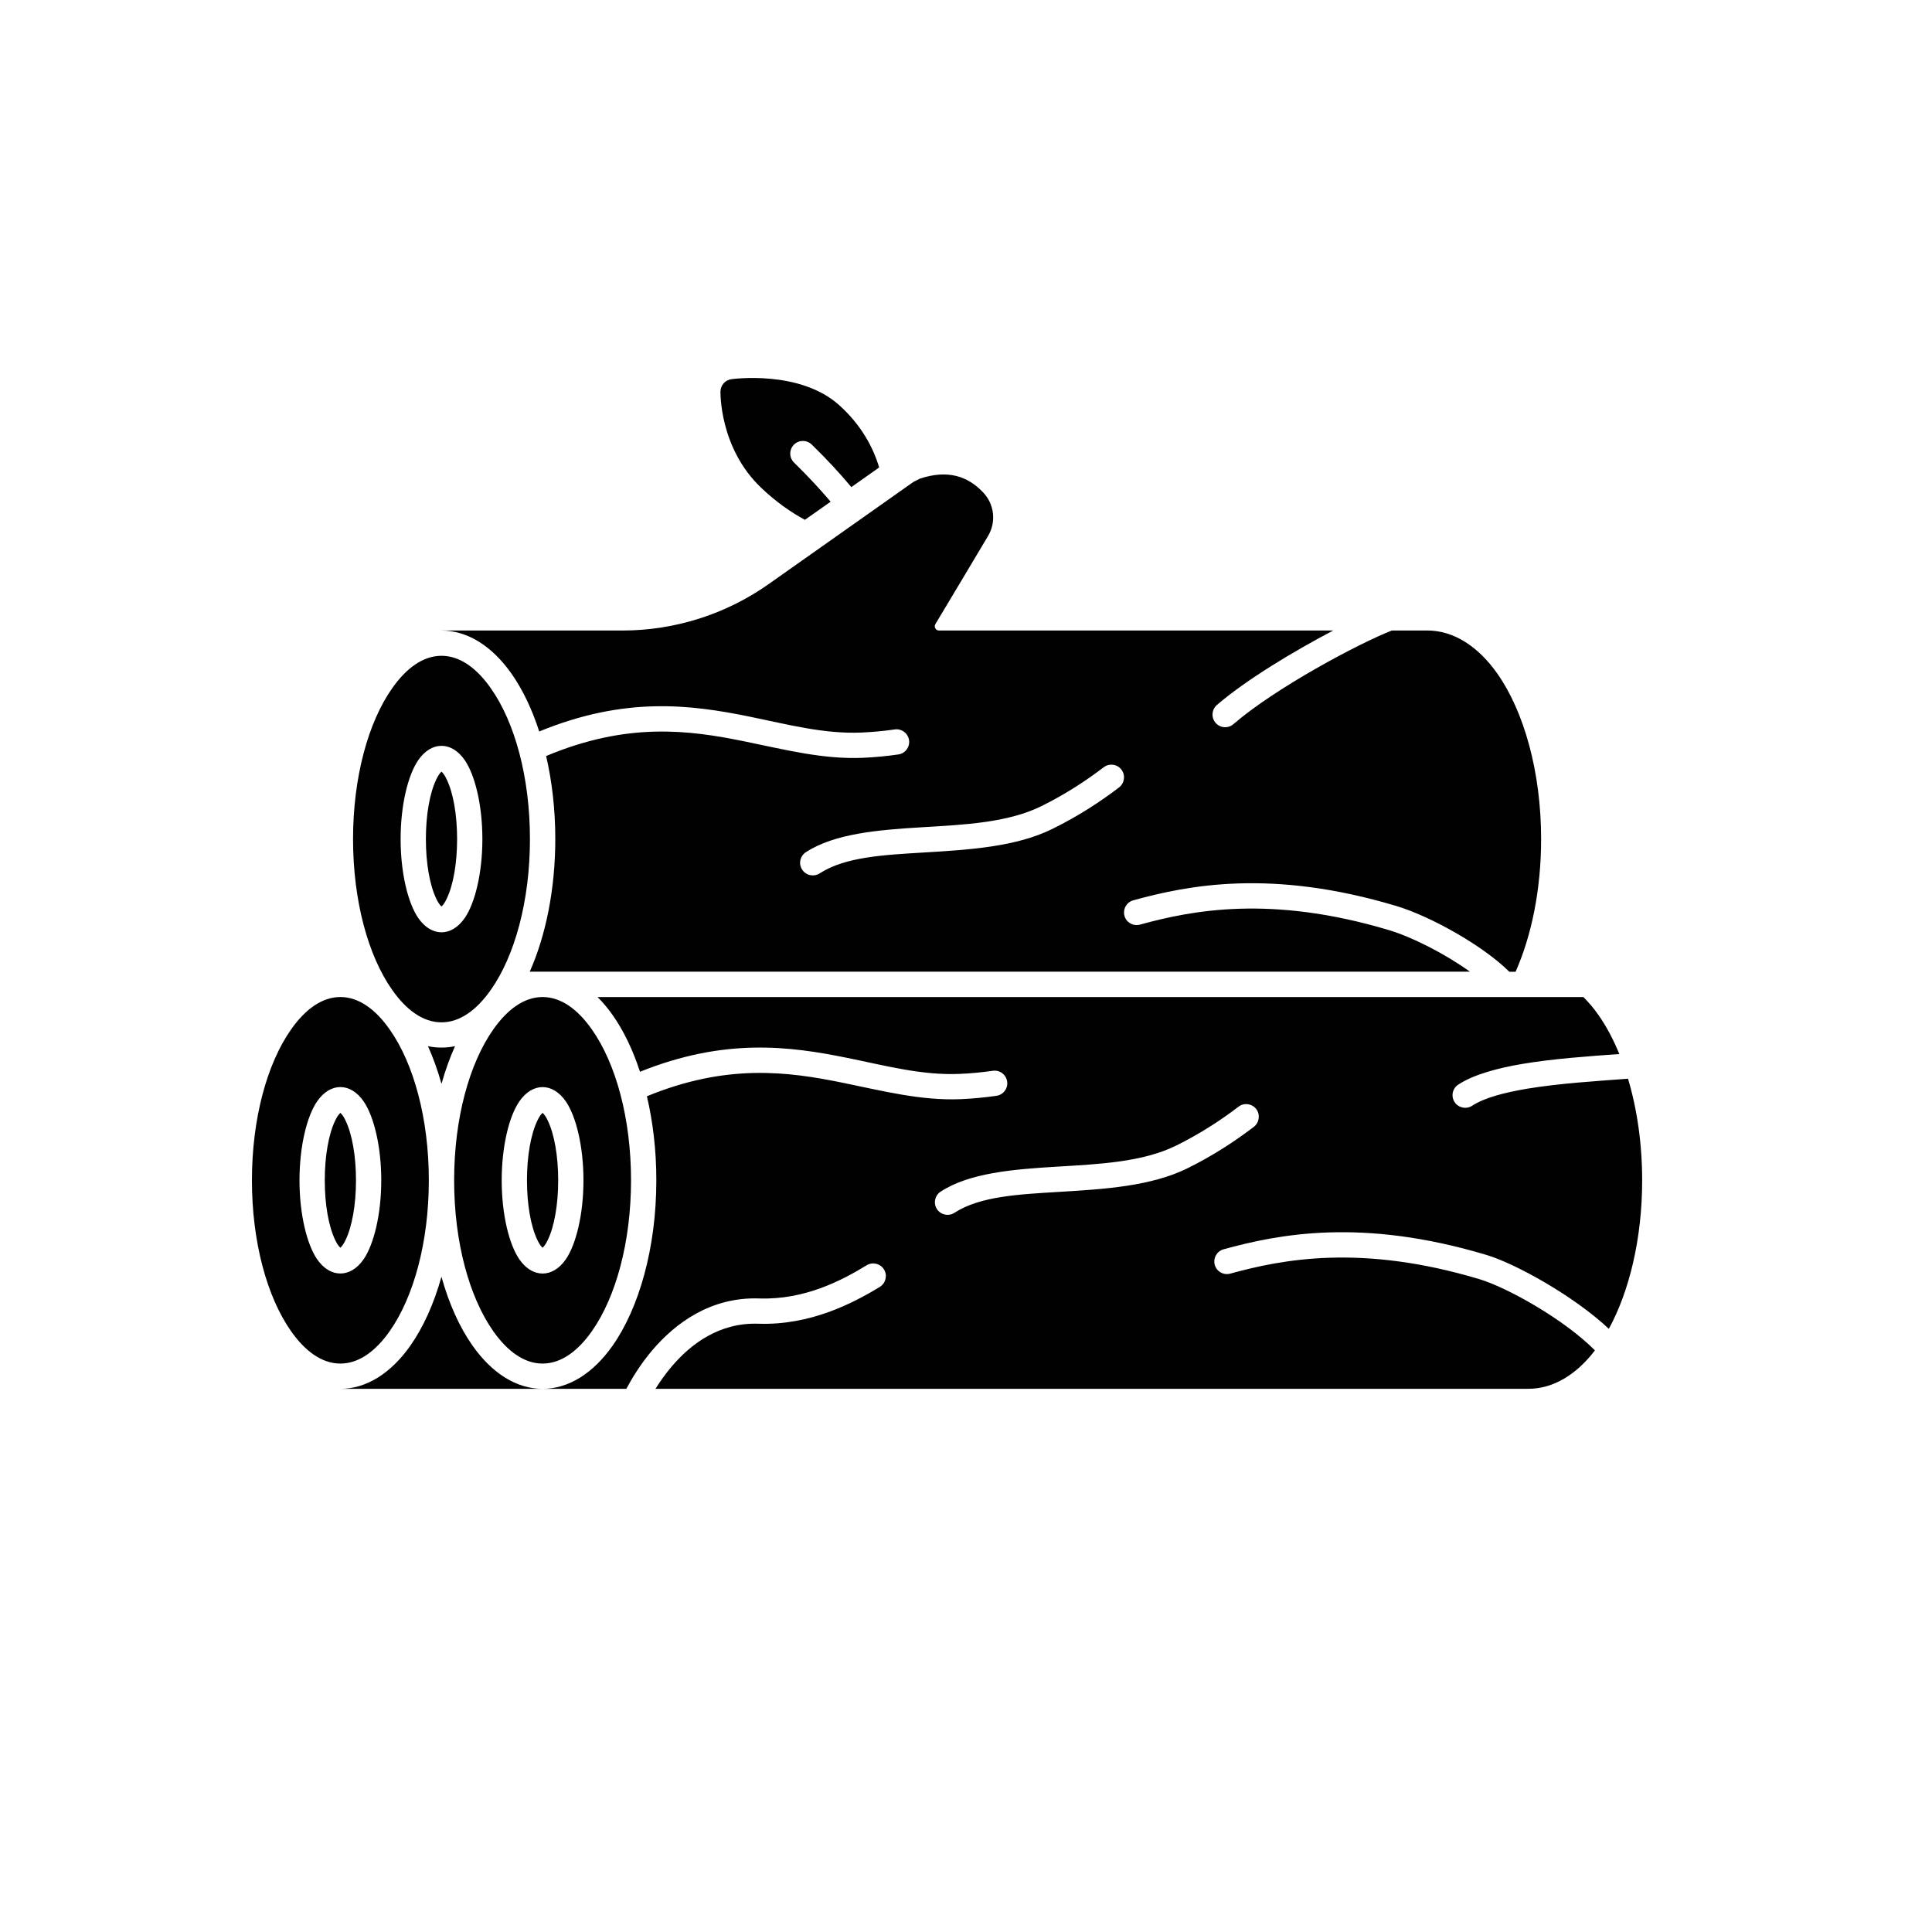 <svg width="500" height="500" viewBox="0 0 500 500" fill="none" xmlns="http://www.w3.org/2000/svg">
<rect width="500" height="500" fill="white"/>
<path fill-rule="evenodd" clip-rule="evenodd" d="M140.419 359.43C147.139 359.43 153.499 355.42 158.539 348.26C165.339 338.59 169.859 323.02 169.859 305.46C169.859 297.71 168.979 290.35 167.419 283.71C188.089 275.22 203.839 277.3 218.069 280.21C228.639 282.37 238.429 284.9 248.699 284.46C251.909 284.31 254.959 284.02 257.889 283.59C259.689 283.33 260.919 281.66 260.649 279.88C260.379 278.1 258.739 276.85 256.939 277.12C254.229 277.51 251.379 277.79 248.419 277.92C238.669 278.35 229.399 275.84 219.369 273.8C204.229 270.71 187.529 268.57 165.629 277.37C163.769 271.65 161.349 266.66 158.529 262.67C157.319 260.94 156.009 259.4 154.649 258.04H409.789C411.149 259.4 412.459 260.93 413.669 262.67C415.699 265.55 417.509 268.95 419.079 272.78C411.299 273.35 402.149 273.97 394.169 275.31C387.299 276.45 381.269 278.17 377.409 280.69C375.889 281.67 375.459 283.7 376.449 285.22C377.429 286.72 379.479 287.15 380.979 286.17C384.269 284.04 389.439 282.74 395.259 281.75C403.649 280.36 413.359 279.77 421.329 279.17C423.649 286.92 424.989 295.9 424.989 305.47C424.989 320.6 421.639 334.24 416.369 343.9C407.389 335.46 392.339 327.07 384.709 324.78C352.379 315.08 330.789 319.43 316.669 323.32C314.939 323.79 313.909 325.59 314.379 327.34C314.849 329.07 316.669 330.1 318.399 329.61C331.779 325.93 352.209 321.86 382.819 331.03C390.099 333.21 404.819 341.45 412.769 349.48C407.879 355.87 401.879 359.42 395.549 359.42H169.639C170.749 357.64 172.159 355.61 173.879 353.6C178.719 347.92 186.059 342.23 196.269 342.58C209.569 343.02 220.479 337.44 227.689 333.05C229.229 332.1 229.719 330.09 228.789 328.55C227.839 327 225.829 326.52 224.289 327.45C217.899 331.36 208.279 336.43 196.499 336.04C183.959 335.61 174.849 342.39 168.889 349.35C165.729 353.06 163.489 356.81 162.099 359.42H140.409L140.419 359.43ZM140.419 359.43H88.079C94.799 359.43 101.159 355.42 106.199 348.26C109.499 343.57 112.279 337.47 114.249 330.42C116.209 337.47 118.989 343.57 122.299 348.26C127.339 355.42 133.699 359.43 140.419 359.43ZM246.989 313.88C253.649 309.56 263.719 309.09 274.239 308.45C285.819 307.76 297.889 306.99 307.279 302.37C313.969 299.07 319.739 295.26 324.499 291.62C325.919 290.51 326.199 288.46 325.109 287.02C324.009 285.6 321.949 285.32 320.529 286.41C316.069 289.83 310.649 293.38 304.389 296.48C295.719 300.75 284.539 301.27 273.859 301.91C262.079 302.61 250.879 303.55 243.439 308.39C241.939 309.37 241.489 311.4 242.479 312.92C243.479 314.42 245.509 314.85 247.009 313.87L246.989 313.88ZM117.759 270.75C116.419 273.73 115.239 277 114.259 280.5C113.279 277 112.099 273.73 110.759 270.75C111.919 271 113.079 271.11 114.259 271.11C115.439 271.11 116.599 271 117.759 270.75ZM110.979 305.46C110.979 321.47 107.049 335.68 100.859 344.5C97.249 349.64 92.909 352.89 88.089 352.89C83.269 352.89 78.929 349.64 75.319 344.5C69.119 335.68 65.199 321.47 65.199 305.46C65.199 289.45 69.129 275.24 75.319 266.44C78.929 261.29 83.269 258.03 88.089 258.03C92.909 258.03 97.249 261.28 100.859 266.44C107.059 275.24 110.979 289.45 110.979 305.46ZM88.089 281.33C85.979 281.33 83.789 282.51 82.019 285.11C79.439 288.92 77.509 296.59 77.509 305.46C77.509 314.33 79.439 321.99 82.019 325.82C83.789 328.42 85.979 329.58 88.089 329.58C90.199 329.58 92.389 328.42 94.159 325.82C96.739 321.99 98.669 314.32 98.669 305.46C98.669 296.6 96.739 288.93 94.159 285.11C92.389 282.51 90.199 281.33 88.089 281.33ZM88.089 322.91C87.989 322.83 87.889 322.73 87.829 322.65C87.419 322.19 87.059 321.59 86.729 320.88C85.059 317.4 84.049 311.77 84.049 305.46C84.049 299.15 85.059 293.52 86.729 290.04C87.059 289.34 87.419 288.73 87.829 288.27C87.899 288.19 87.989 288.09 88.089 288.01C88.189 288.09 88.289 288.19 88.349 288.27C88.759 288.73 89.119 289.33 89.449 290.04C91.119 293.52 92.129 299.15 92.129 305.46C92.129 311.77 91.119 317.4 89.449 320.88C89.119 321.58 88.759 322.19 88.349 322.65C88.279 322.73 88.189 322.83 88.089 322.91ZM140.419 258.03C145.239 258.03 149.579 261.28 153.189 266.44C159.389 275.24 163.309 289.45 163.309 305.46C163.309 321.47 159.379 335.68 153.189 344.5C149.579 349.64 145.239 352.89 140.419 352.89C135.599 352.89 131.259 349.64 127.649 344.5C121.449 335.68 117.529 321.47 117.529 305.46C117.529 289.45 121.459 275.24 127.649 266.44C131.259 261.29 135.599 258.03 140.419 258.03ZM140.419 281.34C138.309 281.34 136.119 282.52 134.349 285.12C131.769 288.93 129.839 296.6 129.839 305.47C129.839 314.34 131.769 322 134.349 325.83C136.119 328.43 138.309 329.59 140.419 329.59C142.529 329.59 144.719 328.43 146.489 325.83C149.069 322 150.999 314.33 150.999 305.47C150.999 296.61 149.069 288.94 146.489 285.12C144.719 282.52 142.529 281.34 140.419 281.34ZM140.419 322.91C140.319 322.83 140.219 322.73 140.159 322.65C139.749 322.19 139.389 321.59 139.059 320.88C137.389 317.4 136.379 311.77 136.379 305.46C136.379 299.15 137.389 293.52 139.059 290.04C139.389 289.34 139.749 288.73 140.159 288.27C140.229 288.19 140.319 288.09 140.419 288.01C140.519 288.09 140.619 288.19 140.679 288.27C141.089 288.73 141.449 289.33 141.779 290.04C143.449 293.52 144.459 299.15 144.459 305.46C144.459 311.77 143.449 317.4 141.779 320.88C141.449 321.58 141.089 322.19 140.679 322.65C140.609 322.73 140.519 322.83 140.419 322.91ZM139.559 189.33C137.679 183.49 135.229 178.41 132.379 174.35C127.339 167.19 120.979 163.18 114.259 163.18H161.049C174.619 163.18 187.869 158.98 198.959 151.14C198.959 151.14 236.399 124.73 236.379 124.73L238.049 123.88C245.259 121.48 250.429 123.23 254.359 127.36C257.339 130.4 257.889 135.08 255.699 138.73C252.529 144.08 246.209 154.61 242.079 161.51C241.869 161.85 241.869 162.28 242.059 162.62C242.249 162.96 242.619 163.18 243.009 163.18H345.029C334.869 168.51 322.509 175.92 314.919 182.46C313.559 183.65 313.419 185.71 314.589 187.07C315.769 188.44 317.829 188.59 319.199 187.41C330.159 177.96 351.619 166.54 360.219 163.17H369.399C376.119 163.17 382.479 167.18 387.519 174.34C394.319 184.01 398.839 199.58 398.839 217.14C398.839 230.26 396.339 242.24 392.229 251.49H390.609C383.839 244.74 370.199 237.11 361.339 234.46C328.989 224.76 307.419 229.11 293.299 233C291.569 233.47 290.539 235.27 291.009 237.02C291.479 238.75 293.299 239.77 295.029 239.29C308.409 235.61 328.839 231.54 359.449 240.71C365.479 242.51 373.969 246.84 380.419 251.47H137.099C141.209 242.21 143.709 230.23 143.709 217.12C143.709 209.48 142.859 202.22 141.339 195.66C162.359 186.83 178.289 188.92 192.679 191.87C203.249 194.03 213.039 196.56 223.309 196.12C226.499 195.97 229.569 195.68 232.499 195.25C234.279 194.99 235.529 193.32 235.259 191.54C234.989 189.76 233.329 188.51 231.549 188.78C228.839 189.17 225.989 189.45 223.009 189.58C213.279 190.01 203.989 187.5 193.979 185.46C178.669 182.34 161.789 180.18 139.569 189.3L139.559 189.33ZM212.109 226.04C218.769 221.72 228.839 221.25 239.339 220.61C250.919 219.92 263.009 219.15 272.379 214.51C279.089 211.21 284.859 207.41 289.619 203.78C291.039 202.67 291.319 200.62 290.229 199.18C289.139 197.74 287.069 197.48 285.629 198.57C281.179 201.97 275.769 205.54 269.489 208.64C260.839 212.91 249.649 213.43 238.959 214.07C227.199 214.77 215.999 215.71 208.559 220.55C207.039 221.53 206.609 223.56 207.599 225.06C208.579 226.58 210.609 227.01 212.129 226.02L212.109 226.04ZM114.259 169.72C119.079 169.72 123.419 172.97 127.029 178.13C133.229 186.91 137.149 201.14 137.149 217.15C137.149 233.16 133.219 247.39 127.029 256.17C123.419 261.32 119.079 264.58 114.259 264.58C109.439 264.58 105.099 261.33 101.489 256.17C95.289 247.39 91.369 233.16 91.369 217.15C91.369 201.14 95.299 186.91 101.489 178.13C105.099 172.98 109.439 169.72 114.259 169.72ZM114.259 193.02C112.149 193.02 109.959 194.2 108.189 196.8C105.609 200.61 103.679 208.28 103.679 217.15C103.679 226.02 105.609 233.68 108.189 237.5C109.959 240.1 112.149 241.28 114.259 241.28C116.369 241.28 118.559 240.1 120.329 237.5C122.909 233.69 124.839 226.02 124.839 217.15C124.839 208.28 122.909 200.62 120.329 196.8C118.559 194.2 116.369 193.02 114.259 193.02ZM114.259 234.6C114.159 234.52 114.059 234.42 113.999 234.34C113.589 233.88 113.229 233.28 112.899 232.56C111.229 229.09 110.219 223.48 110.219 217.15C110.219 210.82 111.229 205.21 112.899 201.74C113.229 201.02 113.589 200.42 113.999 199.96C114.069 199.88 114.159 199.78 114.259 199.7C114.359 199.78 114.459 199.88 114.519 199.96C114.929 200.42 115.289 201.02 115.619 201.74C117.289 205.21 118.299 210.82 118.299 217.15C118.299 223.48 117.289 229.09 115.619 232.56C115.289 233.28 114.929 233.88 114.519 234.34C114.449 234.42 114.359 234.52 114.259 234.6ZM208.309 134.53C204.739 132.6 200.899 129.95 197.059 126.3C186.049 115.9 186.459 101.28 186.459 101.28C186.509 99.69 187.669 98.37 189.239 98.14C189.239 98.14 206.889 95.59 217.189 104.86C222.899 110 225.959 115.75 227.529 120.97L220.329 126.06C217.549 122.74 214.279 119.14 210.079 115.05C208.789 113.79 206.709 113.81 205.449 115.1C204.189 116.39 204.209 118.47 205.519 119.73C209.349 123.48 212.389 126.8 214.969 129.84L208.309 134.53Z" fill="#010101"/>
</svg>
